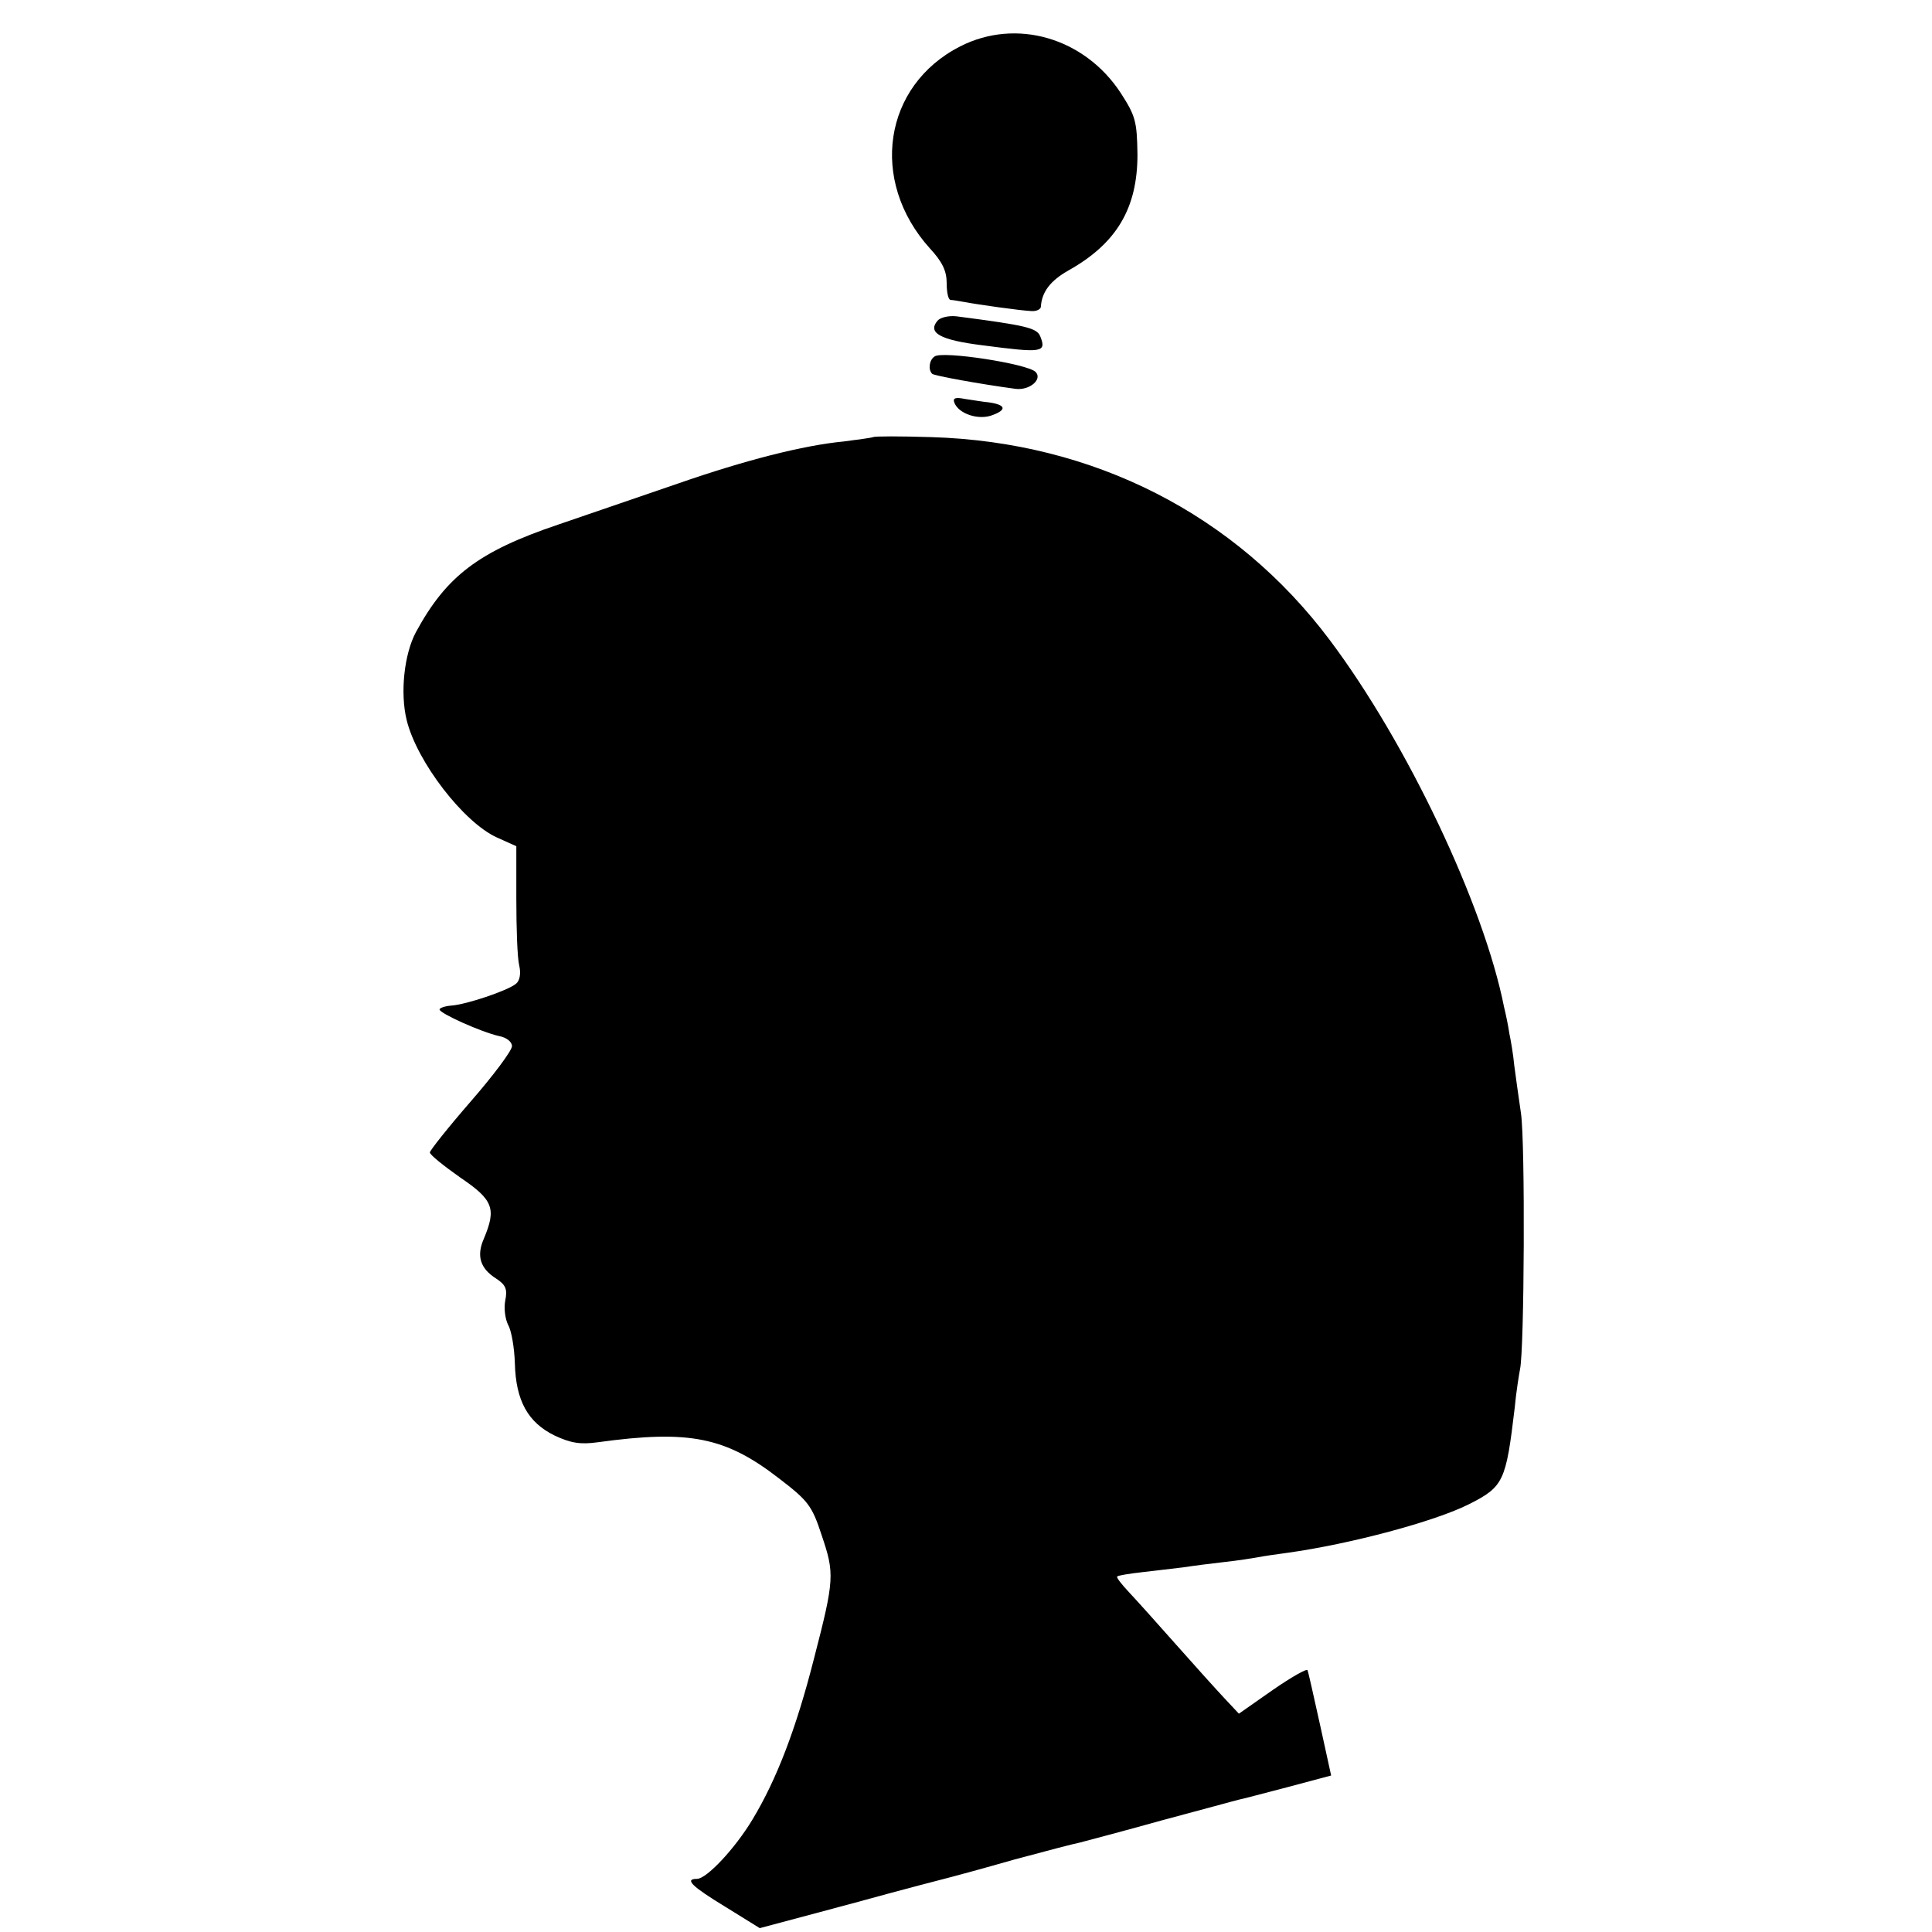 <?xml version="1.0" standalone="no"?>
<!DOCTYPE svg PUBLIC "-//W3C//DTD SVG 20010904//EN"
 "http://www.w3.org/TR/2001/REC-SVG-20010904/DTD/svg10.dtd">
<svg version="1.0" xmlns="http://www.w3.org/2000/svg"
 width="400pt" height="400pt" viewBox="0 0 400 400"
 preserveAspectRatio="xMidYMid meet">
<g transform="translate(0,400) scale(0.1,-0.1)"
fill="#000000" stroke="none">
<path d="M1988 3904 c-159 -81 -189 -278 -63 -418 26 -28 35 -47 35 -72 0 -19
3 -34 8 -35 4 0 16 -2 27 -4 32 -6 118 -18 140 -19 11 -1 20 4 20 9 2 31 20
54 57 75 100 56 143 129 143 240 -1 69 -4 80 -35 128 -75 114 -216 155 -332
96z"/>
<path d="M1941 3336 c-21 -25 5 -40 94 -51 122 -16 132 -15 119 18 -7 18 -27
23 -173 42 -16 2 -34 -2 -40 -9z"/>
<path d="M1935 3262 c-11 -7 -14 -27 -5 -36 5 -4 98 -21 172 -31 30 -4 57 20
42 35 -17 17 -193 44 -209 32z"/>
<path d="M1976 3166 c9 -23 51 -37 80 -25 29 11 26 21 -9 26 -12 1 -34 5 -49
7 -20 4 -26 2 -22 -8z"/>
<path d="M1808 3095 c-2 -1 -29 -5 -61 -9 -84 -8 -205 -39 -343 -87 -65 -22
-177 -61 -248 -85 -166 -56 -232 -107 -295 -223 -24 -45 -33 -125 -19 -182 21
-86 118 -212 187 -243 l40 -18 0 -109 c0 -60 2 -122 6 -138 4 -17 1 -32 -7
-38 -17 -14 -103 -43 -134 -45 -13 -1 -24 -5 -24 -8 0 -8 87 -47 123 -55 16
-3 27 -12 27 -21 0 -9 -38 -60 -85 -114 -47 -54 -85 -102 -85 -106 0 -5 29
-28 63 -52 68 -46 75 -64 49 -126 -16 -36 -8 -62 25 -83 20 -13 24 -22 19 -46
-3 -16 0 -38 6 -50 7 -12 13 -48 14 -80 2 -77 27 -122 82 -149 34 -16 54 -19
90 -14 189 26 264 11 375 -75 60 -46 68 -56 88 -117 27 -80 27 -91 -16 -257
-37 -145 -77 -249 -127 -332 -36 -60 -95 -123 -115 -123 -27 0 -10 -16 59 -58
l71 -44 191 51 c105 29 198 53 206 55 8 2 67 18 130 36 63 17 124 33 135 35
11 3 88 23 170 46 83 22 155 42 160 43 6 1 51 13 101 26 l90 24 -23 105 c-13
58 -24 109 -26 113 -1 4 -33 -14 -72 -41 l-70 -49 -30 32 c-16 17 -61 67 -100
111 -38 43 -82 92 -98 109 -15 16 -26 30 -24 32 1 2 25 6 52 9 28 3 66 8 85
10 19 3 58 8 85 11 28 3 59 8 70 10 10 2 37 6 60 9 130 18 306 65 377 101 71
36 76 47 94 199 3 33 9 69 11 80 9 38 11 470 2 530 -5 33 -11 78 -14 100 -2
22 -7 51 -10 65 -2 14 -7 39 -11 55 -42 212 -201 547 -361 760 -195 260 -489
410 -825 420 -64 2 -118 2 -120 0z"/>
</g>
</svg>
